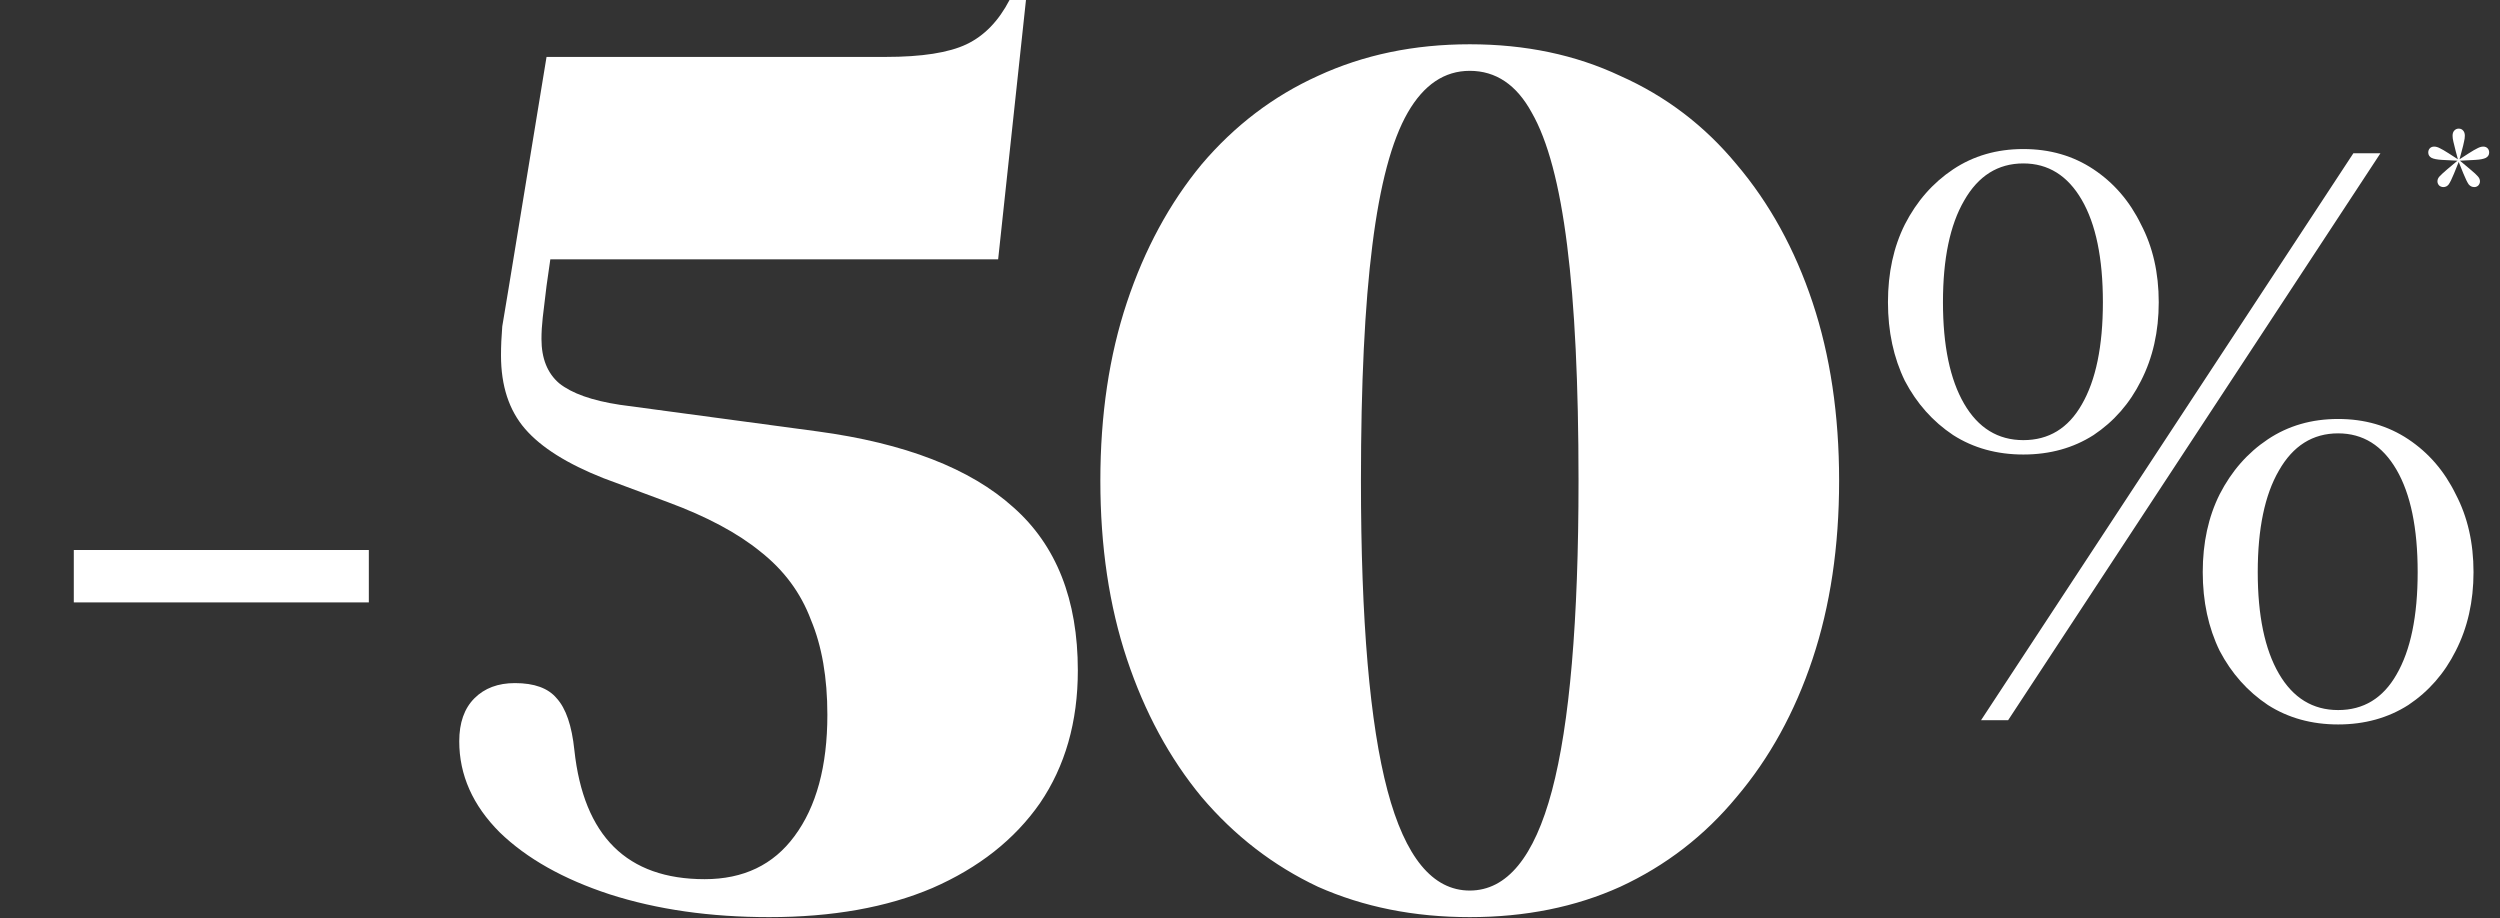<svg width="373" height="137" viewBox="0 0 373 137" fill="none" xmlns="http://www.w3.org/2000/svg">
<rect x="0" y="0" width="373" height="137" fill="#333333" stroke="none"/>
<path d="M114.761 136.835C105.953 136.835 98.026 135.702 90.98 133.437C84.06 131.173 78.586 128.09 74.56 124.189C70.534 120.163 68.52 115.633 68.52 110.6C68.52 107.832 69.275 105.693 70.785 104.183C72.295 102.673 74.308 101.918 76.825 101.918C79.719 101.918 81.795 102.673 83.053 104.183C84.437 105.693 85.318 108.272 85.696 111.921C87.08 124.755 93.56 131.173 105.135 131.173C110.923 131.173 115.39 129.033 118.536 124.755C121.807 120.352 123.443 114.312 123.443 106.637C123.443 101.1 122.625 96.382 120.989 92.481C119.48 88.455 116.963 85.058 113.44 82.29C110.043 79.521 105.45 77.068 99.662 74.929L90.037 71.343C84.626 69.204 80.725 66.75 78.335 63.982C75.944 61.214 74.749 57.565 74.749 53.035C74.749 51.651 74.812 50.204 74.938 48.694C75.189 47.184 75.504 45.297 75.881 43.032L81.543 8.493H132.125C137.535 8.493 141.562 7.864 144.204 6.606C146.846 5.348 148.985 3.146 150.621 0H153.075L148.923 38.691H82.109L81.543 42.655C81.292 44.668 81.103 46.241 80.977 47.373C80.851 48.506 80.788 49.575 80.788 50.582C80.788 53.476 81.669 55.678 83.431 57.188C85.318 58.697 88.338 59.767 92.49 60.396L121.933 64.359C135.019 66.121 144.77 69.896 151.187 75.684C157.604 81.346 160.813 89.462 160.813 100.031C160.813 107.706 158.926 114.312 155.151 119.848C151.376 125.259 146.029 129.474 139.108 132.494C132.314 135.388 124.198 136.835 114.761 136.835ZM219.285 136.835C210.98 136.835 203.431 135.325 196.636 132.305C189.967 129.159 184.18 124.693 179.272 118.905C174.491 113.117 170.779 106.259 168.137 98.332C165.495 90.405 164.173 81.535 164.173 71.72C164.173 61.906 165.495 53.035 168.137 45.108C170.779 37.181 174.491 30.324 179.272 24.536C184.18 18.748 189.967 14.344 196.636 11.324C203.431 8.179 210.98 6.606 219.285 6.606C227.589 6.606 235.076 8.179 241.744 11.324C248.539 14.344 254.327 18.748 259.108 24.536C264.015 30.324 267.79 37.181 270.432 45.108C273.075 53.035 274.396 61.906 274.396 71.72C274.396 81.535 273.075 90.405 270.432 98.332C267.79 106.259 264.015 113.117 259.108 118.905C254.327 124.693 248.539 129.159 241.744 132.305C235.076 135.325 227.589 136.835 219.285 136.835ZM219.285 132.871C224.821 132.871 228.91 127.901 231.553 117.961C234.195 108.021 235.516 92.607 235.516 71.72C235.516 57.25 234.95 45.549 233.817 36.615C232.685 27.556 230.923 20.95 228.533 16.798C226.268 12.646 223.185 10.569 219.285 10.569C215.51 10.569 212.427 12.646 210.037 16.798C207.646 20.95 205.884 27.556 204.752 36.615C203.619 45.549 203.053 57.25 203.053 71.72C203.053 92.607 204.374 108.021 207.017 117.961C209.659 127.901 213.748 132.871 219.285 132.871Z" fill="white"/>
<path d="M301.884 67.814C297.928 67.814 294.435 66.846 291.405 64.91C288.375 62.89 285.976 60.197 284.209 56.83C282.525 53.379 281.684 49.465 281.684 45.089C281.684 40.712 282.525 36.84 284.209 33.474C285.976 30.023 288.375 27.287 291.405 25.267C294.435 23.247 297.928 22.237 301.884 22.237C305.84 22.237 309.333 23.247 312.362 25.267C315.392 27.287 317.749 30.023 319.432 33.474C321.2 36.84 322.084 40.712 322.084 45.089C322.084 49.465 321.2 53.379 319.432 56.83C317.749 60.197 315.392 62.89 312.362 64.91C309.333 66.846 305.84 67.814 301.884 67.814ZM301.884 65.667C305.671 65.667 308.575 63.9 310.595 60.365C312.699 56.746 313.751 51.654 313.751 45.089C313.751 38.524 312.699 33.431 310.595 29.812C308.491 26.193 305.587 24.384 301.884 24.384C298.096 24.384 295.15 26.235 293.046 29.939C290.942 33.558 289.89 38.608 289.89 45.089C289.89 51.569 290.942 56.619 293.046 60.239C295.15 63.858 298.096 65.667 301.884 65.667ZM351.121 22.869H355.161L299.611 107.456H295.571L351.121 22.869ZM348.849 108.087C344.893 108.087 341.4 107.119 338.37 105.184C335.34 103.164 332.941 100.47 331.174 97.104C329.49 93.653 328.649 89.739 328.649 85.362C328.649 80.986 329.49 77.114 331.174 73.747C332.941 70.296 335.34 67.561 338.37 65.541C341.4 63.521 344.893 62.511 348.849 62.511C352.805 62.511 356.297 63.521 359.327 65.541C362.357 67.561 364.714 70.296 366.397 73.747C368.165 77.114 369.049 80.986 369.049 85.362C369.049 89.739 368.165 93.653 366.397 97.104C364.714 100.47 362.357 103.164 359.327 105.184C356.297 107.119 352.805 108.087 348.849 108.087ZM348.849 105.941C352.636 105.941 355.54 104.174 357.56 100.639C359.664 97.019 360.716 91.927 360.716 85.362C360.716 78.797 359.664 73.705 357.56 70.086C355.456 66.467 352.552 64.657 348.849 64.657C345.061 64.657 342.115 66.509 340.011 70.212C337.907 73.832 336.855 78.882 336.855 85.362C336.855 91.843 337.907 96.893 340.011 100.512C342.115 104.131 345.061 105.941 348.849 105.941Z" fill="white"/>
<path d="M369.157 27.911C368.831 27.911 368.557 27.779 368.333 27.515C368.13 27.23 367.866 26.692 367.54 25.899L366.839 24.16L366.138 25.899C365.812 26.692 365.548 27.23 365.345 27.515C365.141 27.779 364.877 27.911 364.552 27.911C364.308 27.911 364.094 27.83 363.911 27.667C363.749 27.484 363.667 27.281 363.667 27.058C363.667 26.793 363.769 26.549 363.972 26.326C364.176 26.102 364.562 25.746 365.131 25.258L366.656 23.977L364.338 23.855C363.627 23.815 363.108 23.713 362.783 23.55C362.458 23.367 362.295 23.103 362.295 22.757C362.295 22.493 362.376 22.28 362.539 22.117C362.702 21.954 362.915 21.873 363.179 21.873C363.444 21.873 363.728 21.954 364.033 22.117C364.338 22.259 364.775 22.513 365.345 22.879L366.717 23.764L366.382 22.513C366.239 21.924 366.127 21.466 366.046 21.141C365.965 20.816 365.924 20.521 365.924 20.257C365.924 19.931 366.005 19.677 366.168 19.494C366.351 19.291 366.575 19.189 366.839 19.189C367.124 19.189 367.347 19.291 367.51 19.494C367.673 19.677 367.754 19.931 367.754 20.257C367.754 20.521 367.713 20.816 367.632 21.141C367.571 21.466 367.459 21.924 367.296 22.513L366.961 23.764L368.333 22.879C368.903 22.513 369.34 22.259 369.645 22.117C369.95 21.954 370.234 21.873 370.499 21.873C370.763 21.873 370.976 21.954 371.139 22.117C371.302 22.28 371.383 22.493 371.383 22.757C371.383 23.103 371.22 23.367 370.895 23.55C370.57 23.713 370.051 23.815 369.34 23.855L367.022 23.977L368.547 25.258C369.136 25.746 369.523 26.102 369.706 26.326C369.909 26.549 370.011 26.793 370.011 27.058C370.011 27.281 369.929 27.484 369.767 27.667C369.604 27.83 369.401 27.911 369.157 27.911Z" fill="white"/>
<path d="M55.029 89.879H11.011V82.061H55.029V89.879Z" fill="white"/>
</svg>
